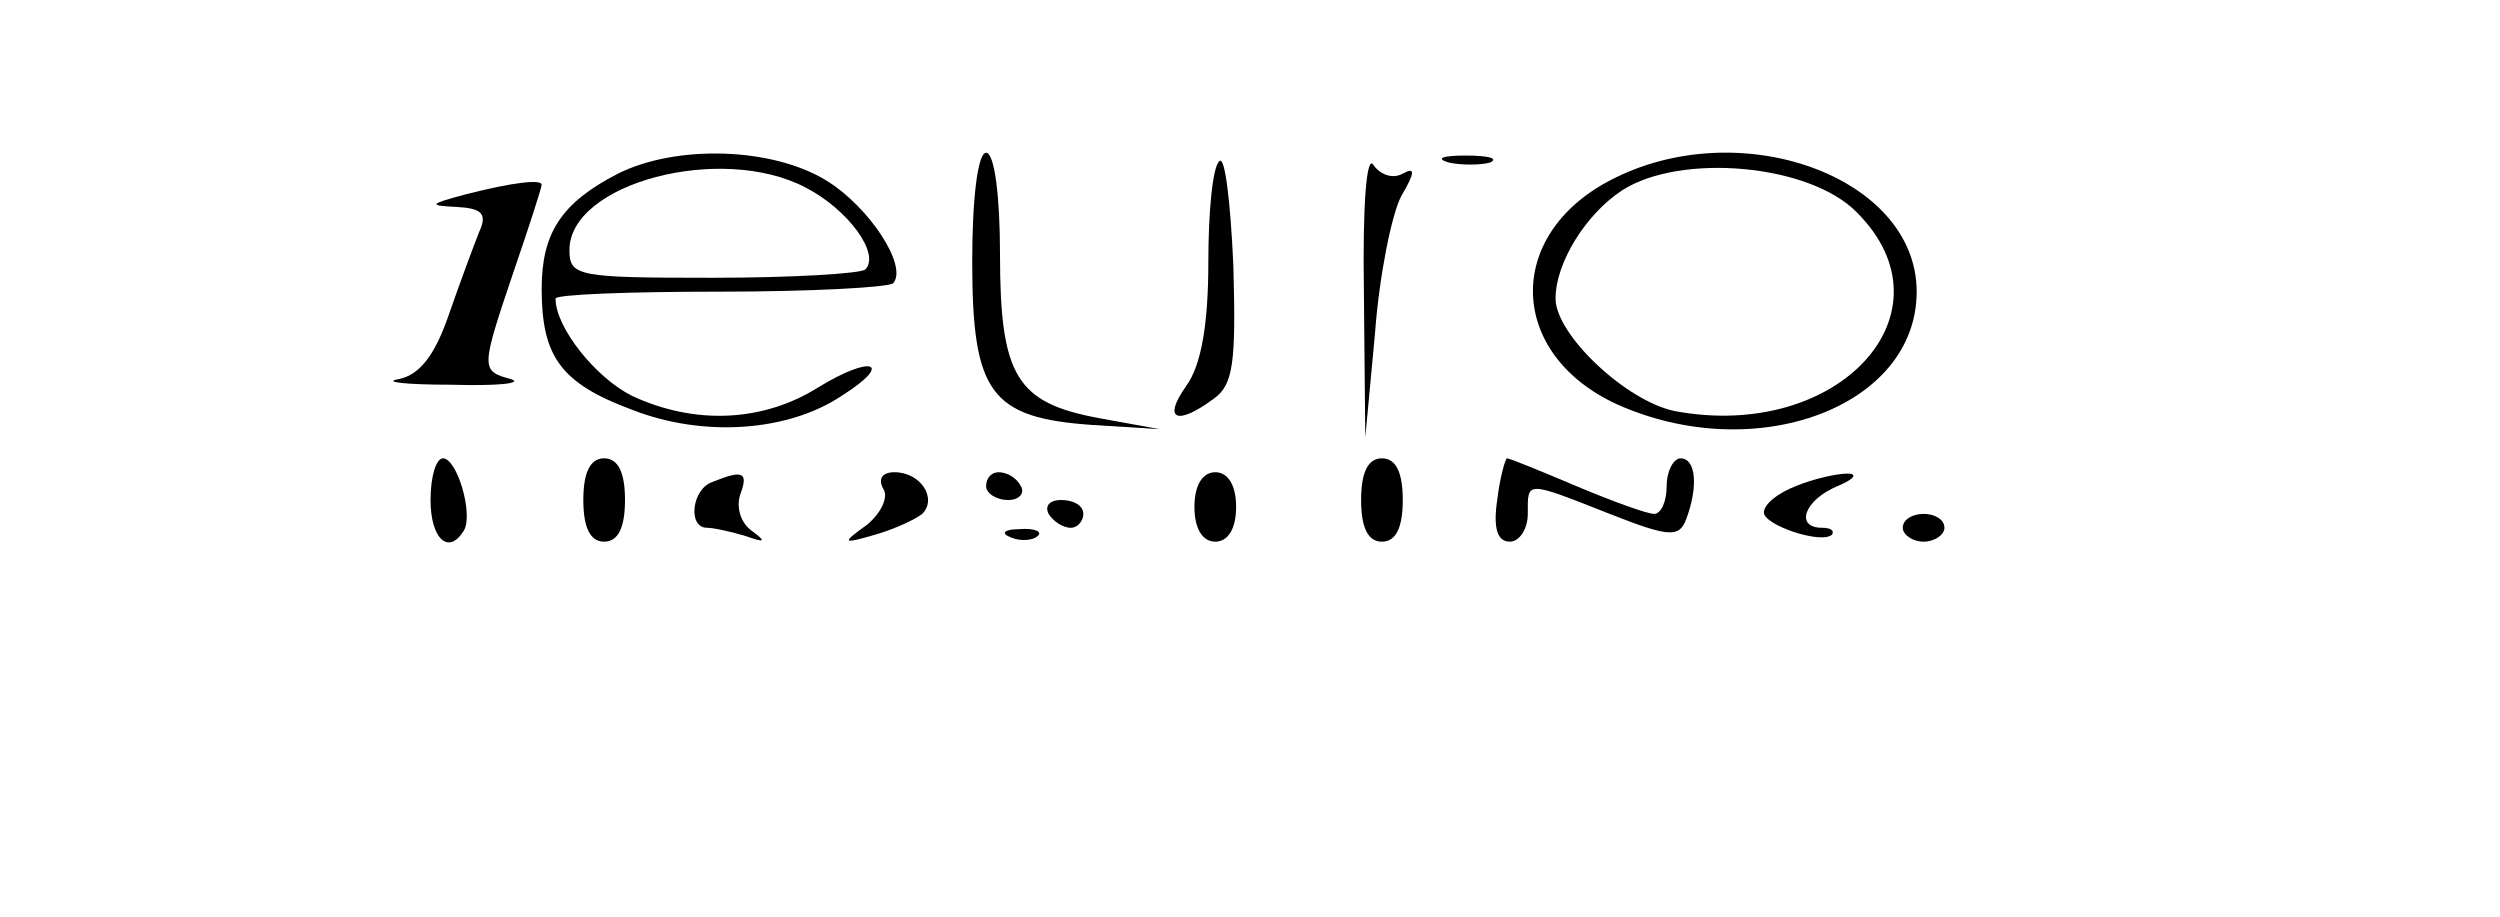 <?xml version="1.0" standalone="no"?>
<!DOCTYPE svg PUBLIC "-//W3C//DTD SVG 20010904//EN"
 "http://www.w3.org/TR/2001/REC-SVG-20010904/DTD/svg10.dtd">
<svg version="1.0" xmlns="http://www.w3.org/2000/svg"
 width="180pt" height="66pt" viewBox="0 0 180 66"
 preserveAspectRatio="xMidYMid meet">

<g transform="translate(0,66) scale(0.1,-0.1)"
fill="#000000" stroke="none">
<path d="M445 535 c-41 -21 -55 -43 -55 -83 0 -49 14 -68 65 -87 51 -20 112
-16 151 10 38 24 22 30 -17 6 -40 -25 -89 -27 -134 -6 -26 13 -55 49 -55 70 0
3 53 5 118 5 65 0 121 3 125 6 11 12 -17 55 -48 74 -39 24 -108 26 -150 5z
m135 -10 c31 -16 54 -48 43 -59 -3 -3 -53 -6 -110 -6 -97 0 -103 1 -103 20 0
48 109 77 170 45z"/>
<path d="M700 472 c0 -95 13 -113 87 -118 l48 -3 -44 8 c-59 11 -71 30 -71
118 0 42 -4 73 -10 73 -6 0 -10 -33 -10 -78z"/>
<path d="M878 544 c-5 -4 -8 -37 -8 -73 0 -44 -5 -74 -16 -89 -17 -24 -7 -29
20 -9 14 10 16 26 14 96 -2 45 -6 79 -10 75z"/>
<path d="M982 450 l1 -105 7 75 c3 41 12 86 19 99 10 17 10 21 1 16 -7 -4 -16
-1 -21 6 -5 9 -8 -28 -7 -91z"/>
<path d="M1043 543 c9 -2 23 -2 30 0 6 3 -1 5 -18 5 -16 0 -22 -2 -12 -5z"/>
<path d="M1159 530 c-76 -40 -73 -125 5 -161 100 -45 216 -2 216 81 0 83 -128
129 -221 80z m178 -23 c72 -72 -13 -165 -131 -143 -35 7 -86 55 -86 81 0 26
22 61 48 78 42 27 135 19 169 -16z"/>
<path d="M335 520 c-26 -7 -27 -8 -6 -9 18 -1 22 -5 16 -18 -4 -10 -14 -37
-22 -60 -10 -29 -21 -43 -36 -46 -12 -2 5 -4 38 -4 33 -1 52 1 43 4 -22 6 -22
7 2 78 11 32 20 60 20 62 0 4 -20 2 -55 -7z"/>
<path d="M310 300 c0 -28 13 -40 24 -22 7 12 -5 52 -15 52 -5 0 -9 -13 -9 -30z"/>
<path d="M420 300 c0 -20 5 -30 15 -30 10 0 15 10 15 30 0 20 -5 30 -15 30
-10 0 -15 -10 -15 -30z"/>
<path d="M980 300 c0 -20 5 -30 15 -30 10 0 15 10 15 30 0 20 -5 30 -15 30
-10 0 -15 -10 -15 -30z"/>
<path d="M1078 300 c-3 -20 0 -30 9 -30 7 0 13 9 13 20 0 24 -2 24 59 0 43
-17 50 -17 55 -4 9 24 7 44 -4 44 -5 0 -10 -9 -10 -20 0 -11 -4 -20 -9 -20 -5
0 -30 9 -56 20 -26 11 -48 20 -50 20 -1 0 -5 -13 -7 -30z"/>
<path d="M513 313 c-15 -5 -18 -33 -4 -33 5 0 18 -3 28 -6 14 -5 15 -4 4 4 -8
6 -11 17 -8 26 6 16 2 18 -20 9z"/>
<path d="M636 308 c4 -6 -2 -18 -12 -26 -18 -13 -18 -14 6 -7 14 4 29 11 34
15 11 11 -1 30 -20 30 -9 0 -12 -5 -8 -12z"/>
<path d="M710 310 c0 -5 7 -10 16 -10 8 0 12 5 9 10 -3 6 -10 10 -16 10 -5 0
-9 -4 -9 -10z"/>
<path d="M860 295 c0 -16 6 -25 15 -25 9 0 15 9 15 25 0 16 -6 25 -15 25 -9 0
-15 -9 -15 -25z"/>
<path d="M1293 310 c-13 -5 -23 -13 -23 -19 0 -9 41 -23 49 -16 2 3 -1 5 -7 5
-20 0 -13 20 11 30 12 5 15 9 7 9 -8 0 -25 -4 -37 -9z"/>
<path d="M755 290 c3 -5 10 -10 16 -10 5 0 9 5 9 10 0 6 -7 10 -16 10 -8 0
-12 -4 -9 -10z"/>
<path d="M1370 280 c0 -5 7 -10 15 -10 8 0 15 5 15 10 0 6 -7 10 -15 10 -8 0
-15 -4 -15 -10z"/>
<path d="M728 273 c7 -3 16 -2 19 1 4 3 -2 6 -13 5 -11 0 -14 -3 -6 -6z"/>
</g>
</svg>
